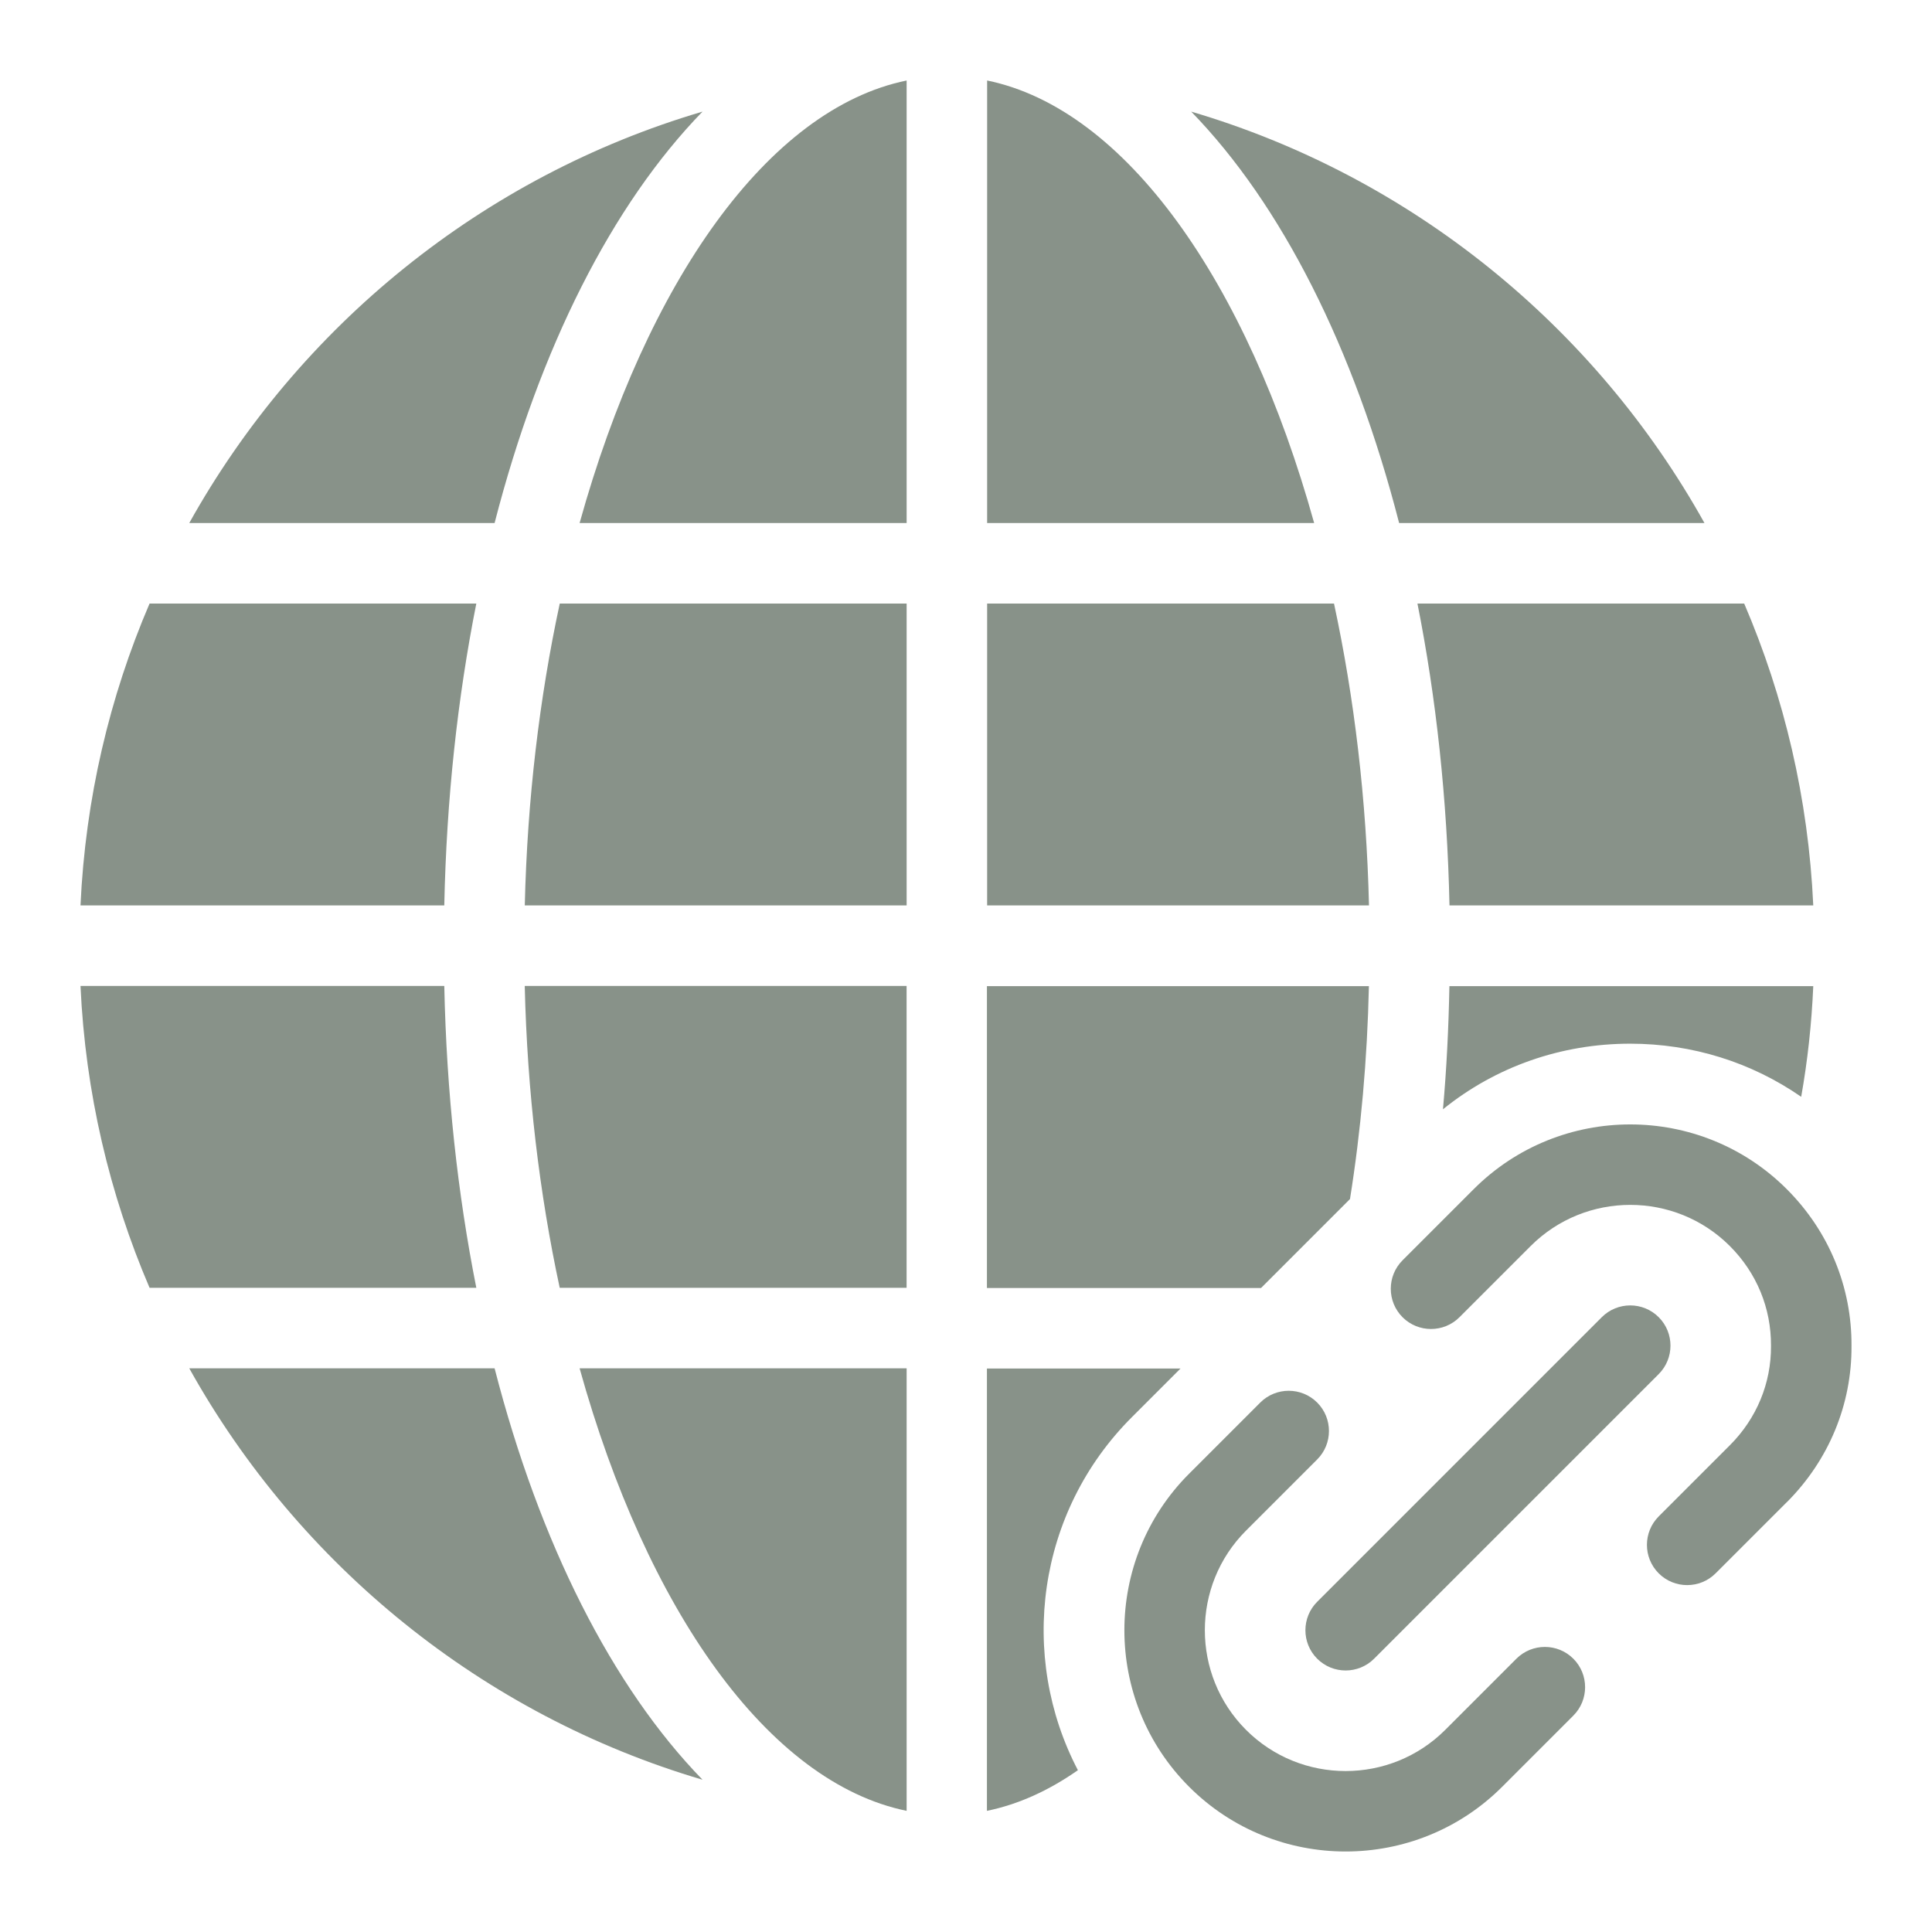 <svg xmlns:xlink="http://www.w3.org/1999/xlink" version="1.1" height="300" width="300" xmlns="http://www.w3.org/2000/svg" viewBox="0 0 48 48" id="Layer_1"><g transform="matrix(1,0,0,1,0,0)" height="100%" width="100%"><path stroke-opacity="1" stroke="none" data-original-color="#000000ff" fill-opacity="1" fill="#889289" d="m17.454 2.773c-2.242 2.305-4.046 5.868-5.166 10.222h-7.586c2.726-4.89 7.291-8.612 12.752-10.222z"></path><path stroke-opacity="1" stroke="none" data-original-color="#000000ff" fill-opacity="1" fill="#889289" d="m22.525 2v10.995h-8.125c1.666-5.989 4.682-10.289 8.125-10.995z"></path><path stroke-opacity="1" stroke="none" data-original-color="#000000ff" fill-opacity="1" fill="#889289" d="m24.525 12.995v-10.995c3.444.706 6.459 5.006 8.125 10.995z"></path><path stroke-opacity="1" stroke="none" data-original-color="#000000ff" fill-opacity="1" fill="#889289" d="m42.347 12.995h-7.586c-1.12-4.354-2.924-7.917-5.166-10.222 5.461 1.61 10.027 5.332 12.752 10.222z"></path><path stroke-opacity="1" stroke="none" data-original-color="#000000ff" fill-opacity="1" fill="#889289" d="m11.038 22.495h-9.038c.121-2.652.721-5.18 1.716-7.5h8.118c-.464 2.334-.741 4.854-.796 7.5z"></path><path stroke-opacity="1" stroke="none" data-original-color="#000000ff" fill-opacity="1" fill="#889289" d="m22.525 14.995v7.5h-9.487c.062-2.638.367-5.169.869-7.5z"></path><path stroke-opacity="1" stroke="none" data-original-color="#000000ff" fill-opacity="1" fill="#889289" d="m33.143 14.995c.502 2.331.807 4.862.869 7.5h-9.487v-7.5z"></path><path stroke-opacity="1" stroke="none" data-original-color="#000000ff" fill-opacity="1" fill="#889289" d="m36.012 22.495c-.056-2.646-.332-5.166-.796-7.5h8.118c.995 2.32 1.595 4.848 1.716 7.5z"></path><path stroke-opacity="1" stroke="none" data-original-color="#000000ff" fill-opacity="1" fill="#889289" d="m2 24.495h9.038c.056 2.646.332 5.166.796 7.5h-8.118c-.995-2.32-1.595-4.848-1.716-7.5z"></path><path stroke-opacity="1" stroke="none" data-original-color="#000000ff" fill-opacity="1" fill="#889289" d="m13.037 24.495h9.487v7.5h-8.618c-.502-2.331-.807-4.862-.869-7.5z"></path><path stroke-opacity="1" stroke="none" data-original-color="#000000ff" fill-opacity="1" fill="#889289" d="m34.01 24.5c-.04 1.82-.2 3.6-.47 5.29l-2.21 2.21h-6.81v-7.5z"></path><path stroke-opacity="1" stroke="none" data-original-color="#000000ff" fill-opacity="1" fill="#889289" d="m45.05 24.5c-.04.93-.14 1.85-.3 2.75-1.24-.86-2.71-1.32-4.25-1.32-1.71 0-3.34.57-4.65 1.63.09-1 .14-2.02.16-3.06z"></path><path stroke-opacity="1" stroke="none" data-original-color="#000000ff" fill-opacity="1" fill="#889289" d="m4.702 33.995h7.586c1.12 4.354 2.924 7.917 5.166 10.222-5.461-1.61-10.027-5.332-12.752-10.222z"></path><path stroke-opacity="1" stroke="none" data-original-color="#000000ff" fill-opacity="1" fill="#889289" d="m22.525 33.995v10.995c-3.444-.706-6.459-5.006-8.125-10.995z"></path><path stroke-opacity="1" stroke="none" data-original-color="#000000ff" fill-opacity="1" fill="#889289" d="m28.13 35.2c-2.38 2.37-2.83 5.95-1.35 8.78-.73.51-1.48.85-2.26 1.01v-10.99h4.81z"></path><path stroke-opacity="1" stroke="none" data-original-color="#000000ff" fill-opacity="1" fill="#889289" d="m39.089 42.624-1.768 1.768c-2.144 2.144-5.634 2.144-7.778 0s-2.144-5.634 0-7.778l1.768-1.768c.39-.39 1.024-.39 1.414 0s.39 1.024 0 1.414l-1.768 1.768c-1.364 1.364-1.364 3.585 0 4.95s3.585 1.364 4.95 0l1.768-1.768c.39-.39 1.024-.39 1.414 0s.39 1.024 0 1.414z"></path><path stroke-opacity="1" stroke="none" data-original-color="#000000ff" fill-opacity="1" fill="#889289" d="m41.21 34.139-7.071 7.071c-.39.39-1.024.39-1.414 0s-.39-1.024 0-1.414l7.071-7.071c.39-.39 1.024-.39 1.414 0s.39 1.024 0 1.414z"></path><path stroke-opacity="1" stroke="none" data-original-color="#000000ff" fill-opacity="1" fill="#889289" d="m44.392 37.321-1.768 1.768c-.39.39-1.024.39-1.414 0s-.39-1.024 0-1.414l1.768-1.768c.665-.665 1.028-1.542 1.022-2.468.006-.939-.357-1.816-1.022-2.481-1.364-1.364-3.585-1.364-4.95 0l-1.768 1.768c-.39.39-1.024.39-1.414 0s-.39-1.024 0-1.414l1.768-1.768c2.144-2.144 5.634-2.144 7.778 0 1.046 1.046 1.617 2.43 1.608 3.896.009 1.453-.562 2.836-1.608 3.883z"></path></g></svg>